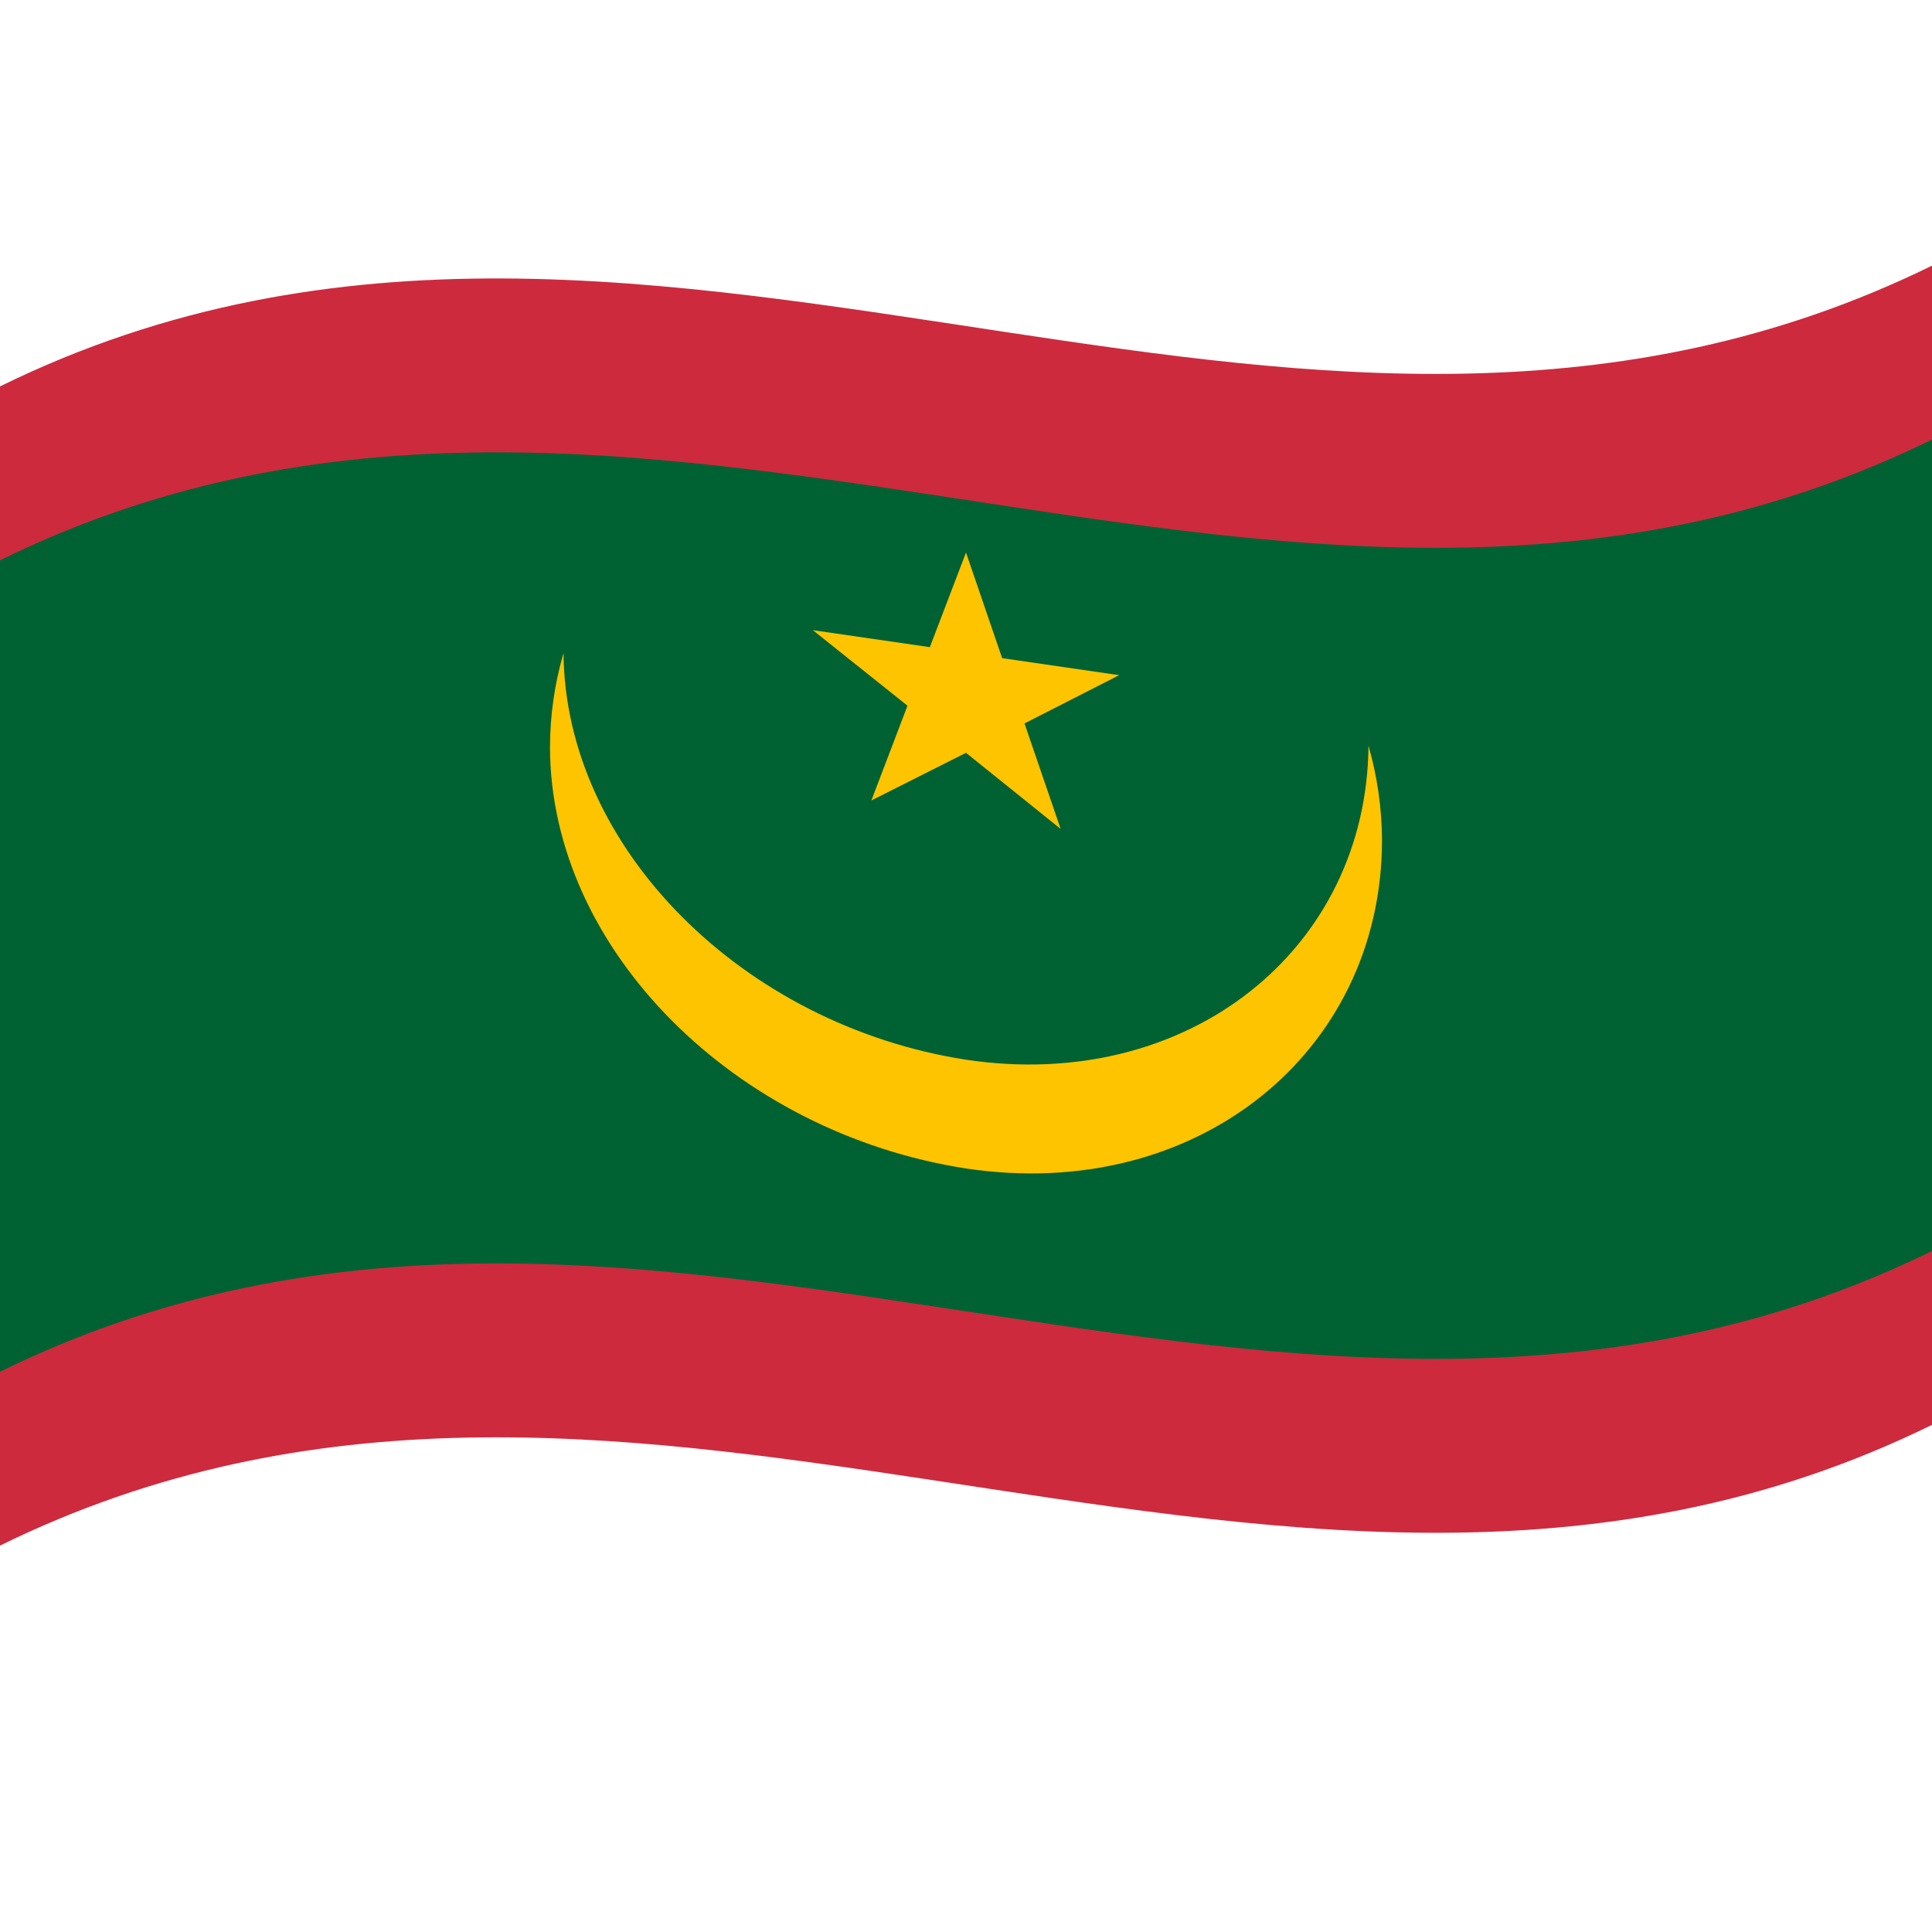 <svg xmlns="http://www.w3.org/2000/svg" version="1.1" viewBox="0 0 1000 1000">
  <defs/>
  <path fill="#cd2a3e" d="M0,200 C173.47,114.84 346.32,145.53 521.2,171.97 C679.07,195.84 838.71,216.67 1000,137.5 L1000,737.5 C826.53,822.66 653.68,791.97 478.8,765.53 C320.93,741.66 161.29,720.83 0,800 L0,200"/>
  <path fill="#006233" d="M0,290 C173.47,204.84 346.32,235.53 521.2,261.97 C679.07,285.84 838.71,306.67 1000,227.5 L1000,647.5 C826.53,732.66 653.68,701.97 478.8,675.53 C320.93,651.66 161.29,630.83 0,710 L0,290"/>
  <path fill="#ffc400" d="M708.33,385.97 C707.46,491.33 615.03,565.76 500,548.5 C385.03,530.72 292.5,439.27 291.67,338.03 C287.14,353.6 284.72,369.84 284.67,386.78 C284.96,491.67 380.67,586.35 500,604.8 C619.37,622.71 715.03,544.83 715.33,435.22 C715.28,418.29 712.85,401.8 708.33,385.97"/>
  <path fill="#ffc400" d="M500,286 L481.29,334.97 L420.74,326.18 L469.72,365.27 L451.02,414.31 L500,389.65 L548.98,429.04 L530.28,374.45 L579.26,349.47 L518.71,340.66 L500,286"/>
</svg>
